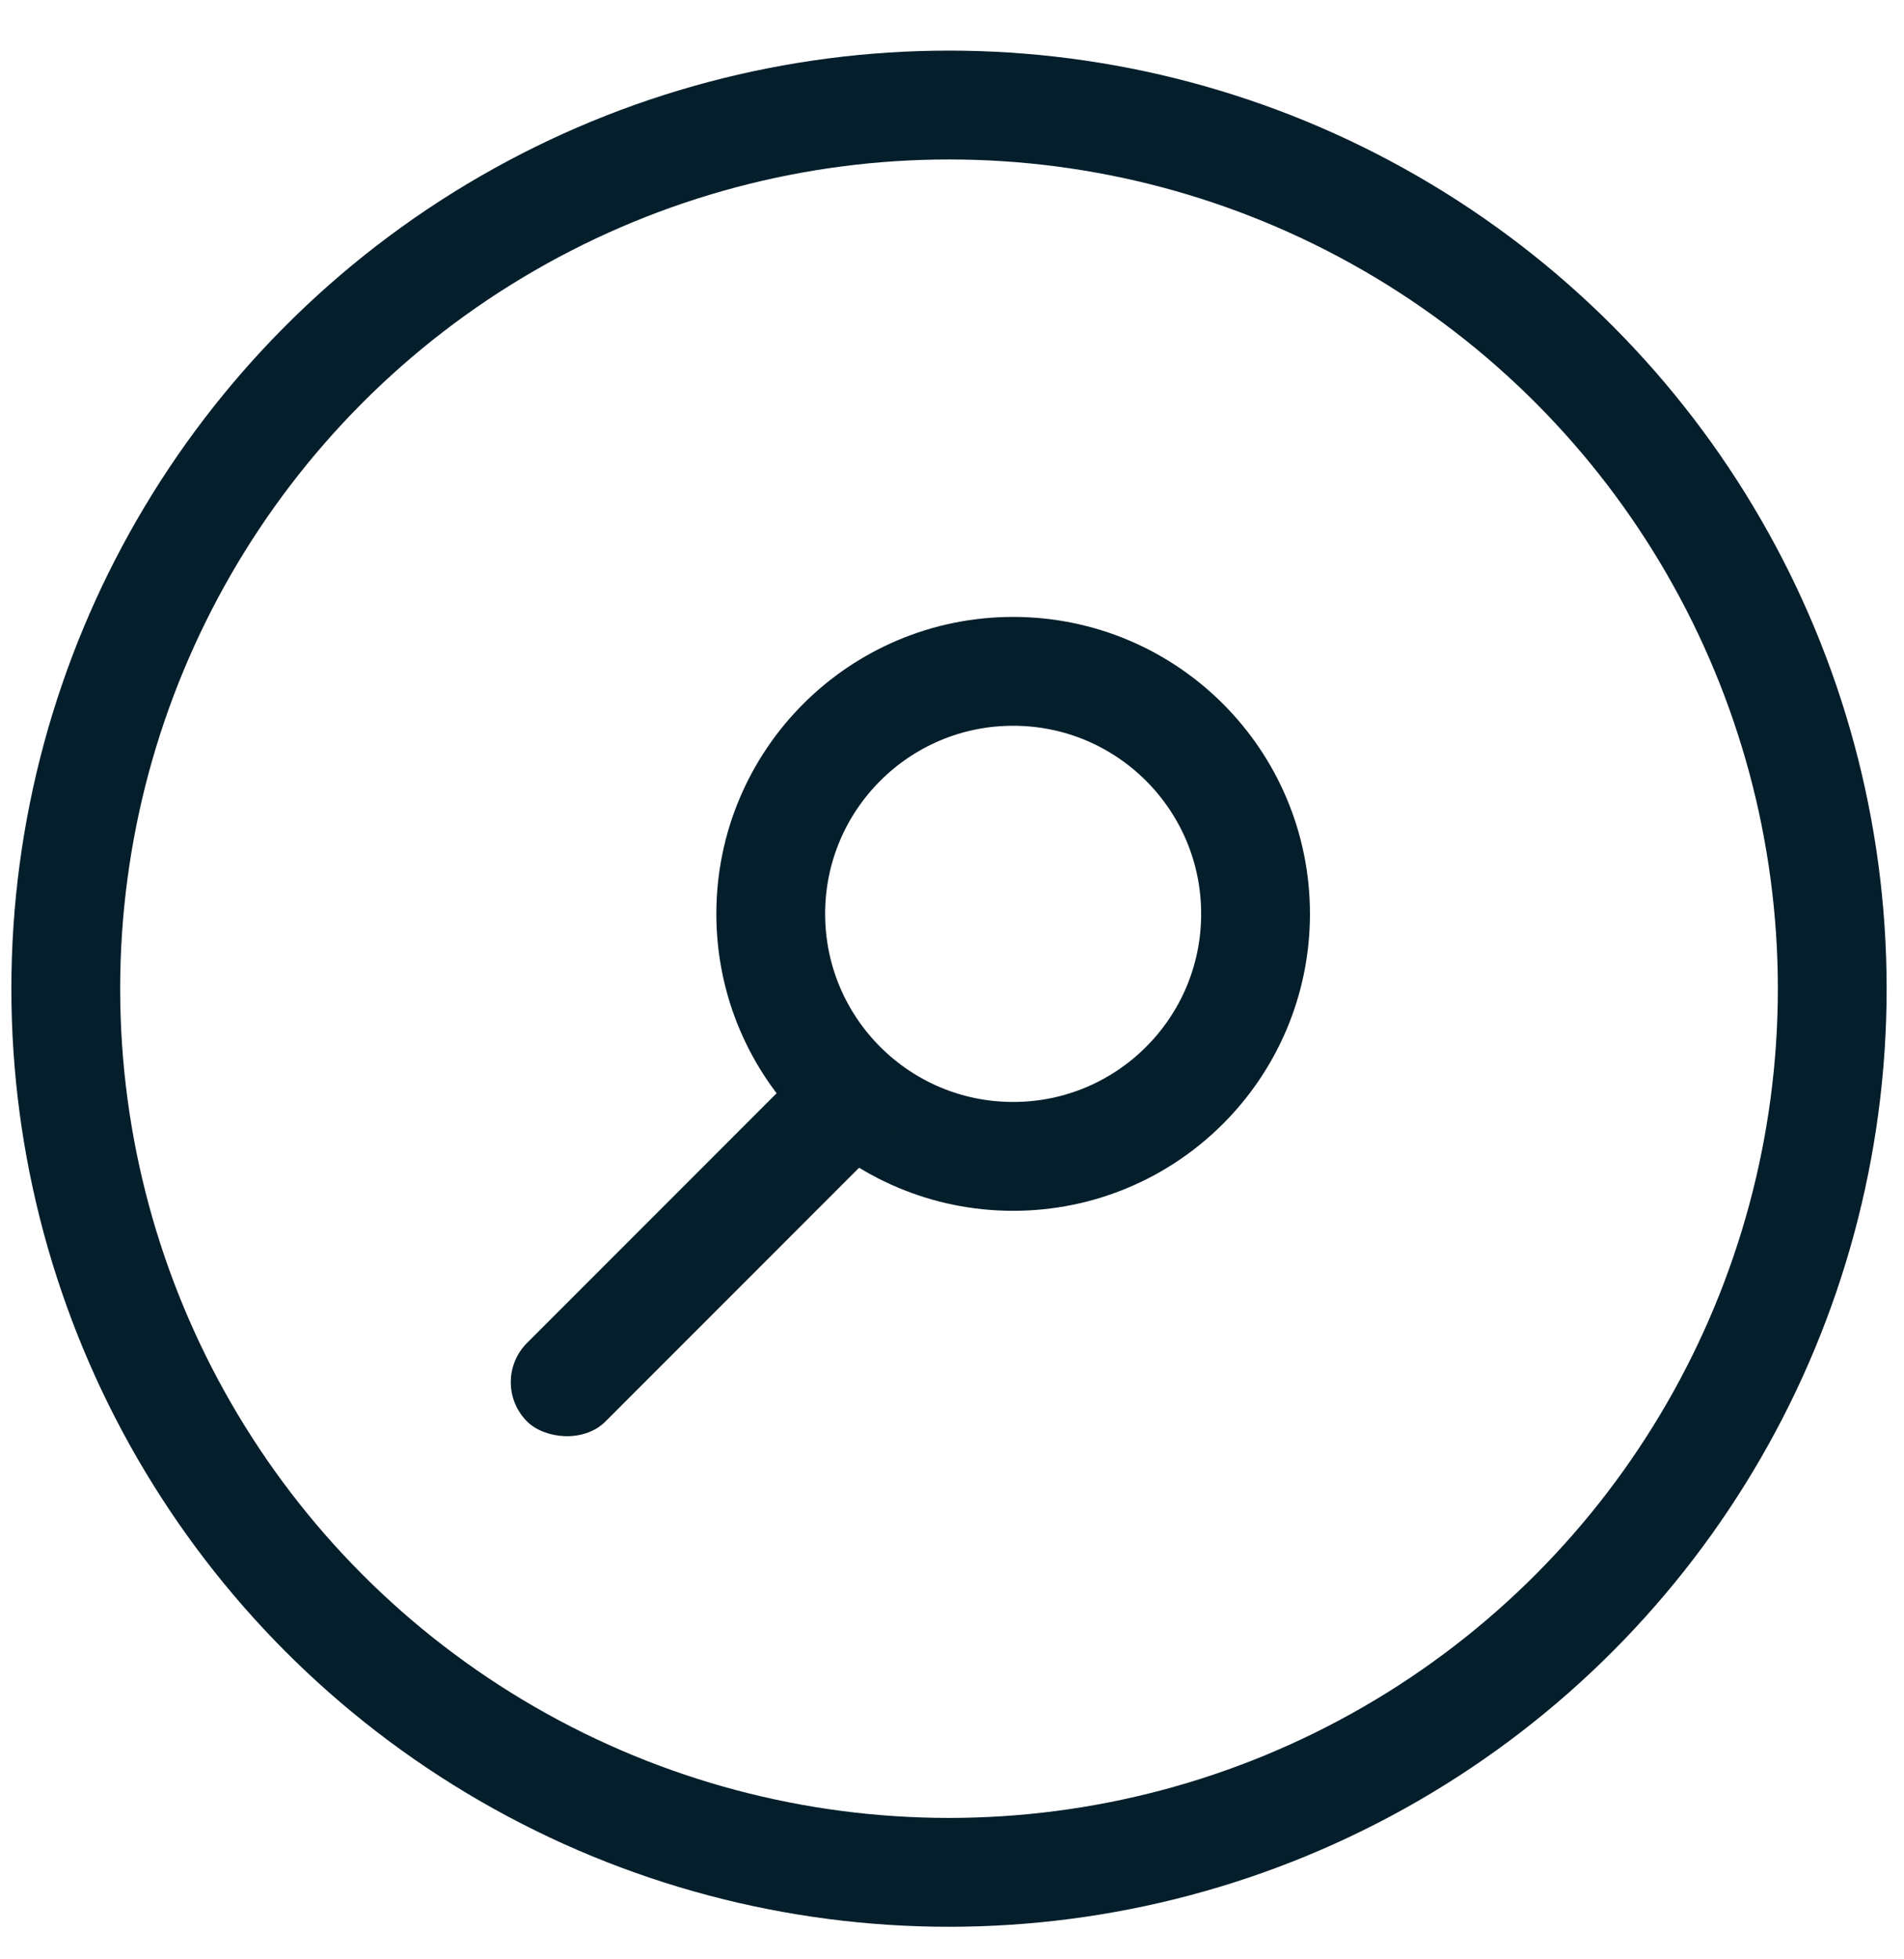 <svg width="35" height="36" viewBox="0 0 35 36" fill="none" xmlns="http://www.w3.org/2000/svg">
<circle cx="18.624" cy="16.791" r="4.456" stroke="#041E2B" stroke-width="2"/>
<circle cx="17.445" cy="18.166" r="16.236" stroke="#041E2B" stroke-width="2"/>
<rect x="8.967" y="25.396" width="9.361" height="2.04" rx="1.02" transform="rotate(-45 8.967 25.396)" fill="#041E2B"/>
</svg>
